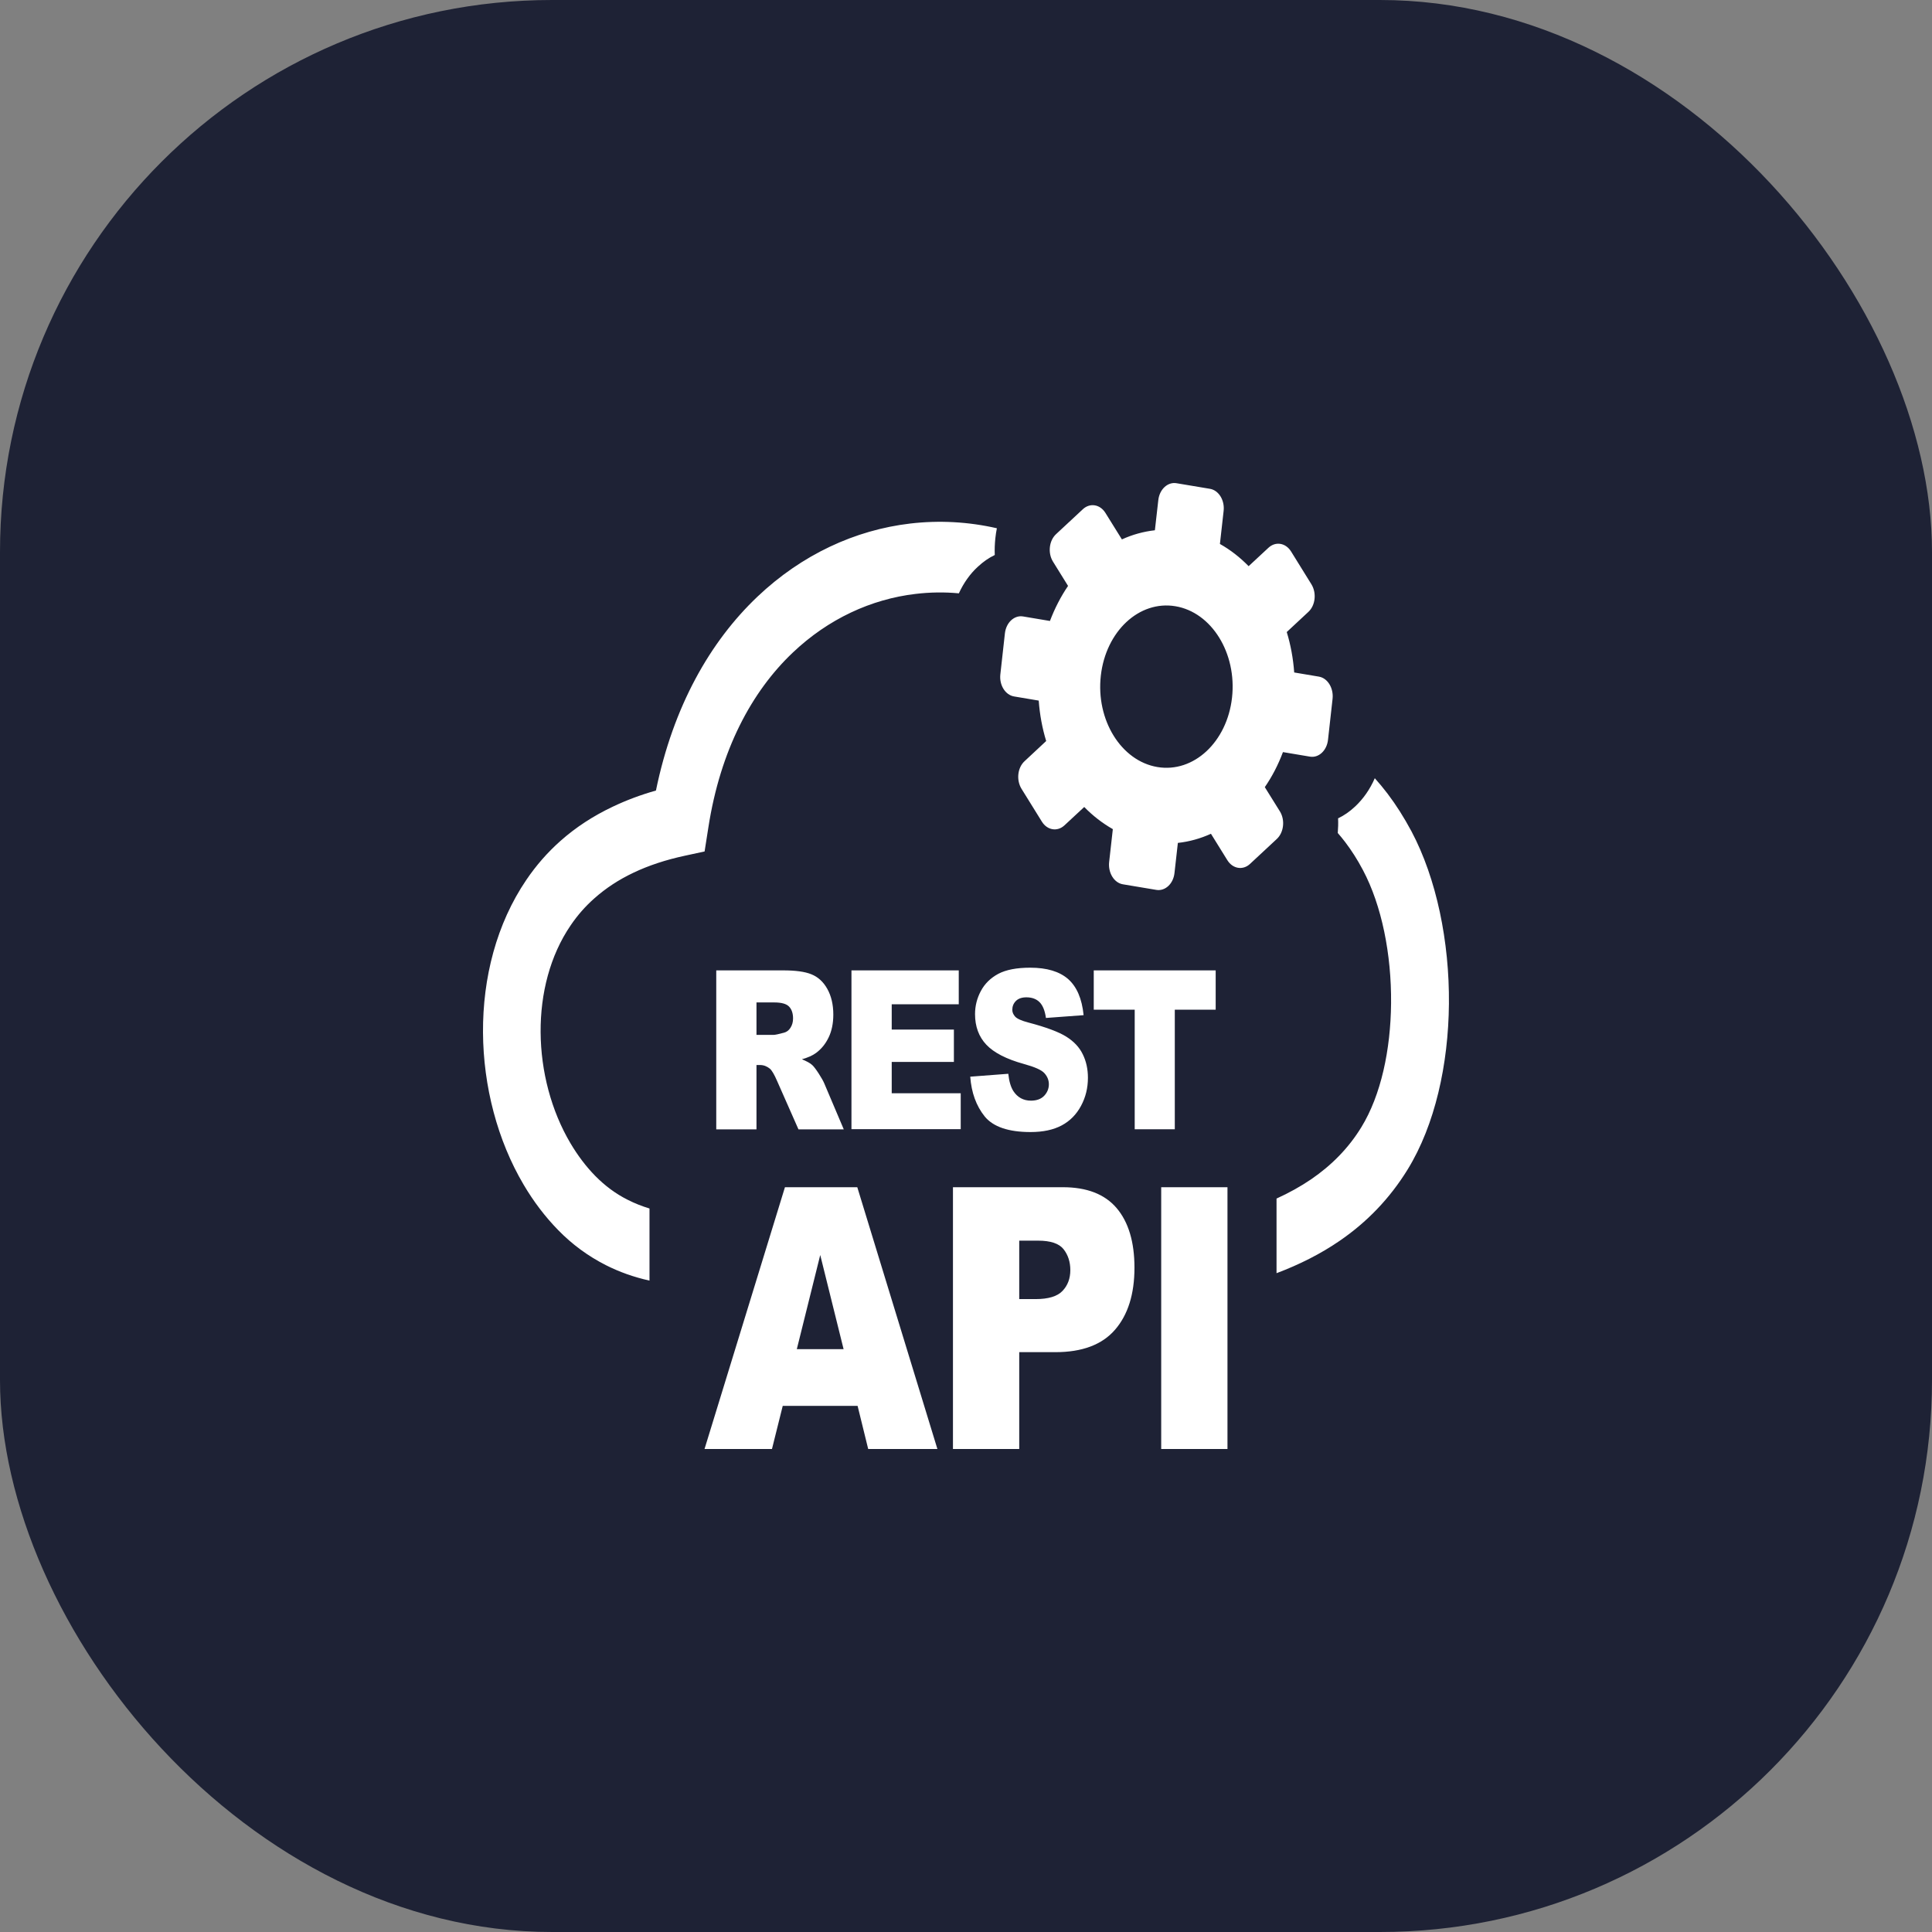 <svg xmlns="http://www.w3.org/2000/svg" width="56" height="56" viewBox="0 0 56 56" fill="none"><rect x="0" y="0" width="56" height="56" fill="#808080" stroke="none"/><rect width="56" height="56" rx="16" fill="#1E2235"></rect><g clip-path="url(#clip0_1028_5313)"><path fill-rule="evenodd" clip-rule="evenodd" d="M37.422 15.984L38.012 16.936C38.167 17.187 38.129 17.547 37.923 17.737L37.297 18.32C37.411 18.691 37.484 19.088 37.513 19.492L38.227 19.612C38.482 19.654 38.659 19.944 38.625 20.257L38.493 21.443C38.459 21.756 38.222 21.976 37.967 21.931L37.187 21.8C37.048 22.171 36.871 22.512 36.661 22.816L37.099 23.519C37.254 23.771 37.212 24.131 37.007 24.32L36.23 25.043C36.025 25.233 35.731 25.183 35.576 24.934L35.1 24.167C34.795 24.306 34.474 24.396 34.141 24.432L34.043 25.305C34.009 25.618 33.772 25.836 33.517 25.794L32.548 25.632C32.293 25.59 32.115 25.3 32.149 24.987L32.256 24.033C31.956 23.863 31.675 23.645 31.427 23.391L30.853 23.924C30.648 24.114 30.354 24.066 30.199 23.815L29.609 22.864C29.454 22.612 29.492 22.252 29.698 22.063L30.324 21.479C30.21 21.105 30.137 20.712 30.108 20.307L29.394 20.187C29.139 20.145 28.959 19.855 28.996 19.543L29.128 18.356C29.164 18.044 29.399 17.826 29.654 17.868L30.433 17.999C30.573 17.631 30.75 17.288 30.958 16.983L30.522 16.28C30.367 16.032 30.406 15.672 30.611 15.482L31.388 14.759C31.593 14.569 31.887 14.617 32.042 14.868L32.519 15.635C32.822 15.496 33.145 15.407 33.475 15.37L33.574 14.497C33.608 14.184 33.845 13.964 34.1 14.006L35.068 14.168C35.324 14.209 35.504 14.5 35.467 14.812L35.36 15.767C35.663 15.937 35.941 16.154 36.192 16.411L36.766 15.878C36.971 15.686 37.265 15.733 37.422 15.984ZM20.761 32.732V28.127H22.698C23.058 28.127 23.331 28.163 23.52 28.241C23.709 28.317 23.864 28.456 23.978 28.66C24.094 28.866 24.154 29.115 24.154 29.408C24.154 29.662 24.108 29.885 24.019 30.069C23.93 30.256 23.807 30.407 23.652 30.521C23.554 30.594 23.418 30.655 23.244 30.703C23.383 30.762 23.484 30.814 23.545 30.873C23.588 30.912 23.65 30.993 23.73 31.116C23.809 31.239 23.864 31.336 23.892 31.403L24.457 32.735H23.144L22.524 31.331C22.445 31.149 22.376 31.029 22.315 30.976C22.23 30.907 22.135 30.87 22.03 30.87H21.927V32.735H20.761V32.732ZM24.858 40.75H22.688L22.376 42H20.421L22.752 34.412H24.849L27.171 42H25.165L24.858 40.75ZM24.452 39.106L23.775 36.377L23.096 39.106H24.452ZM27.622 34.412H30.807C31.502 34.412 32.022 34.613 32.366 35.017C32.71 35.422 32.883 36 32.883 36.745C32.883 37.512 32.694 38.112 32.318 38.545C31.942 38.978 31.366 39.193 30.593 39.193H29.543V42H27.622V34.412ZM29.543 37.655H30.014C30.386 37.655 30.648 37.577 30.798 37.417C30.948 37.261 31.024 37.057 31.024 36.815C31.024 36.578 30.958 36.374 30.828 36.209C30.698 36.044 30.452 35.961 30.092 35.961H29.543V37.655ZM33.658 34.412H35.579V42H33.658V34.412ZM21.927 29.997H22.417C22.47 29.997 22.572 29.974 22.725 29.933C22.802 29.913 22.866 29.866 22.914 29.788C22.964 29.709 22.987 29.62 22.987 29.52C22.987 29.372 22.948 29.255 22.871 29.176C22.793 29.095 22.65 29.056 22.438 29.056H21.927V29.997ZM24.68 28.127H27.79V29.109H25.847V29.843H27.649V30.781H25.847V31.688H27.847V32.729H24.68V28.127ZM28.123 31.208L29.226 31.124C29.249 31.345 29.299 31.509 29.372 31.624C29.492 31.808 29.663 31.903 29.884 31.903C30.048 31.903 30.178 31.855 30.267 31.761C30.356 31.666 30.402 31.554 30.402 31.428C30.402 31.308 30.358 31.202 30.274 31.108C30.19 31.013 29.991 30.926 29.679 30.84C29.171 30.7 28.809 30.513 28.59 30.282C28.371 30.05 28.262 29.754 28.262 29.394C28.262 29.157 28.319 28.933 28.431 28.724C28.542 28.515 28.711 28.348 28.936 28.227C29.162 28.108 29.47 28.049 29.862 28.049C30.342 28.049 30.707 28.158 30.96 28.378C31.21 28.599 31.361 28.945 31.409 29.425L30.317 29.506C30.288 29.296 30.226 29.143 30.135 29.051C30.042 28.956 29.912 28.908 29.75 28.908C29.616 28.908 29.513 28.945 29.445 29.015C29.376 29.084 29.342 29.171 29.342 29.271C29.342 29.344 29.372 29.408 29.426 29.469C29.481 29.528 29.609 29.587 29.814 29.64C30.322 29.774 30.686 29.91 30.905 30.047C31.124 30.184 31.286 30.354 31.384 30.558C31.484 30.759 31.534 30.988 31.534 31.239C31.534 31.535 31.468 31.805 31.334 32.054C31.201 32.302 31.015 32.492 30.775 32.62C30.536 32.748 30.235 32.813 29.871 32.813C29.233 32.813 28.788 32.662 28.542 32.361C28.296 32.054 28.157 31.671 28.123 31.208ZM31.703 28.127H35.237V29.266H34.052V32.732H32.89V29.266H31.703V28.127ZM27.793 17.198C27.376 17.159 26.954 17.165 26.537 17.215C25.254 17.366 24.008 17.938 22.978 18.917C21.786 20.048 20.881 21.739 20.533 23.98L20.423 24.68L19.854 24.803C19.296 24.923 18.797 25.088 18.359 25.297C17.935 25.498 17.557 25.746 17.227 26.04C16.962 26.274 16.734 26.536 16.541 26.821C15.941 27.7 15.663 28.802 15.67 29.919C15.677 31.052 15.978 32.196 16.534 33.136C16.741 33.485 16.98 33.806 17.254 34.085C17.532 34.367 17.844 34.602 18.195 34.777C18.393 34.878 18.605 34.962 18.826 35.029V37.119C18.37 37.018 17.951 36.868 17.559 36.67C17.042 36.407 16.584 36.07 16.181 35.657C15.798 35.266 15.463 34.822 15.178 34.339C14.419 33.056 14.009 31.487 14 29.924C13.991 28.345 14.392 26.773 15.258 25.501C15.538 25.088 15.868 24.708 16.247 24.373C16.686 23.983 17.19 23.653 17.76 23.383C18.152 23.196 18.571 23.039 19.013 22.914C19.514 20.475 20.583 18.596 21.957 17.293C23.242 16.074 24.789 15.362 26.382 15.175C27.218 15.077 28.066 15.122 28.895 15.312C28.877 15.404 28.861 15.496 28.852 15.591L28.85 15.607C28.834 15.767 28.827 15.926 28.834 16.087C28.658 16.171 28.494 16.286 28.346 16.425L28.339 16.431C28.118 16.634 27.931 16.897 27.793 17.198ZM39.849 22.557C39.977 22.699 40.099 22.847 40.22 23.006C40.464 23.327 40.694 23.69 40.911 24.094C41.64 25.467 42.014 27.301 41.998 29.095C41.982 30.856 41.594 32.609 40.801 33.898C40.284 34.738 39.621 35.425 38.826 35.969C38.281 36.343 37.668 36.653 37.001 36.904V34.741C37.361 34.577 37.696 34.392 38.003 34.183C38.602 33.773 39.092 33.273 39.459 32.673C40.029 31.744 40.309 30.429 40.321 29.081C40.334 27.666 40.052 26.246 39.502 25.213C39.345 24.915 39.172 24.647 38.99 24.407C38.919 24.315 38.849 24.228 38.776 24.145C38.787 24.005 38.792 23.863 38.785 23.72C38.96 23.637 39.124 23.522 39.272 23.383L39.279 23.377C39.514 23.157 39.71 22.878 39.849 22.557ZM34.07 17.572C35.121 17.748 35.854 18.934 35.711 20.221C35.567 21.507 34.599 22.409 33.548 22.233C32.498 22.057 31.762 20.871 31.908 19.584C32.054 18.298 33.02 17.396 34.07 17.572Z" fill="white"></path></g><defs><clipPath id="clip0_1028_5313"><rect width="28" height="28" fill="white" transform="translate(14 14)"></rect></clipPath></defs></svg>